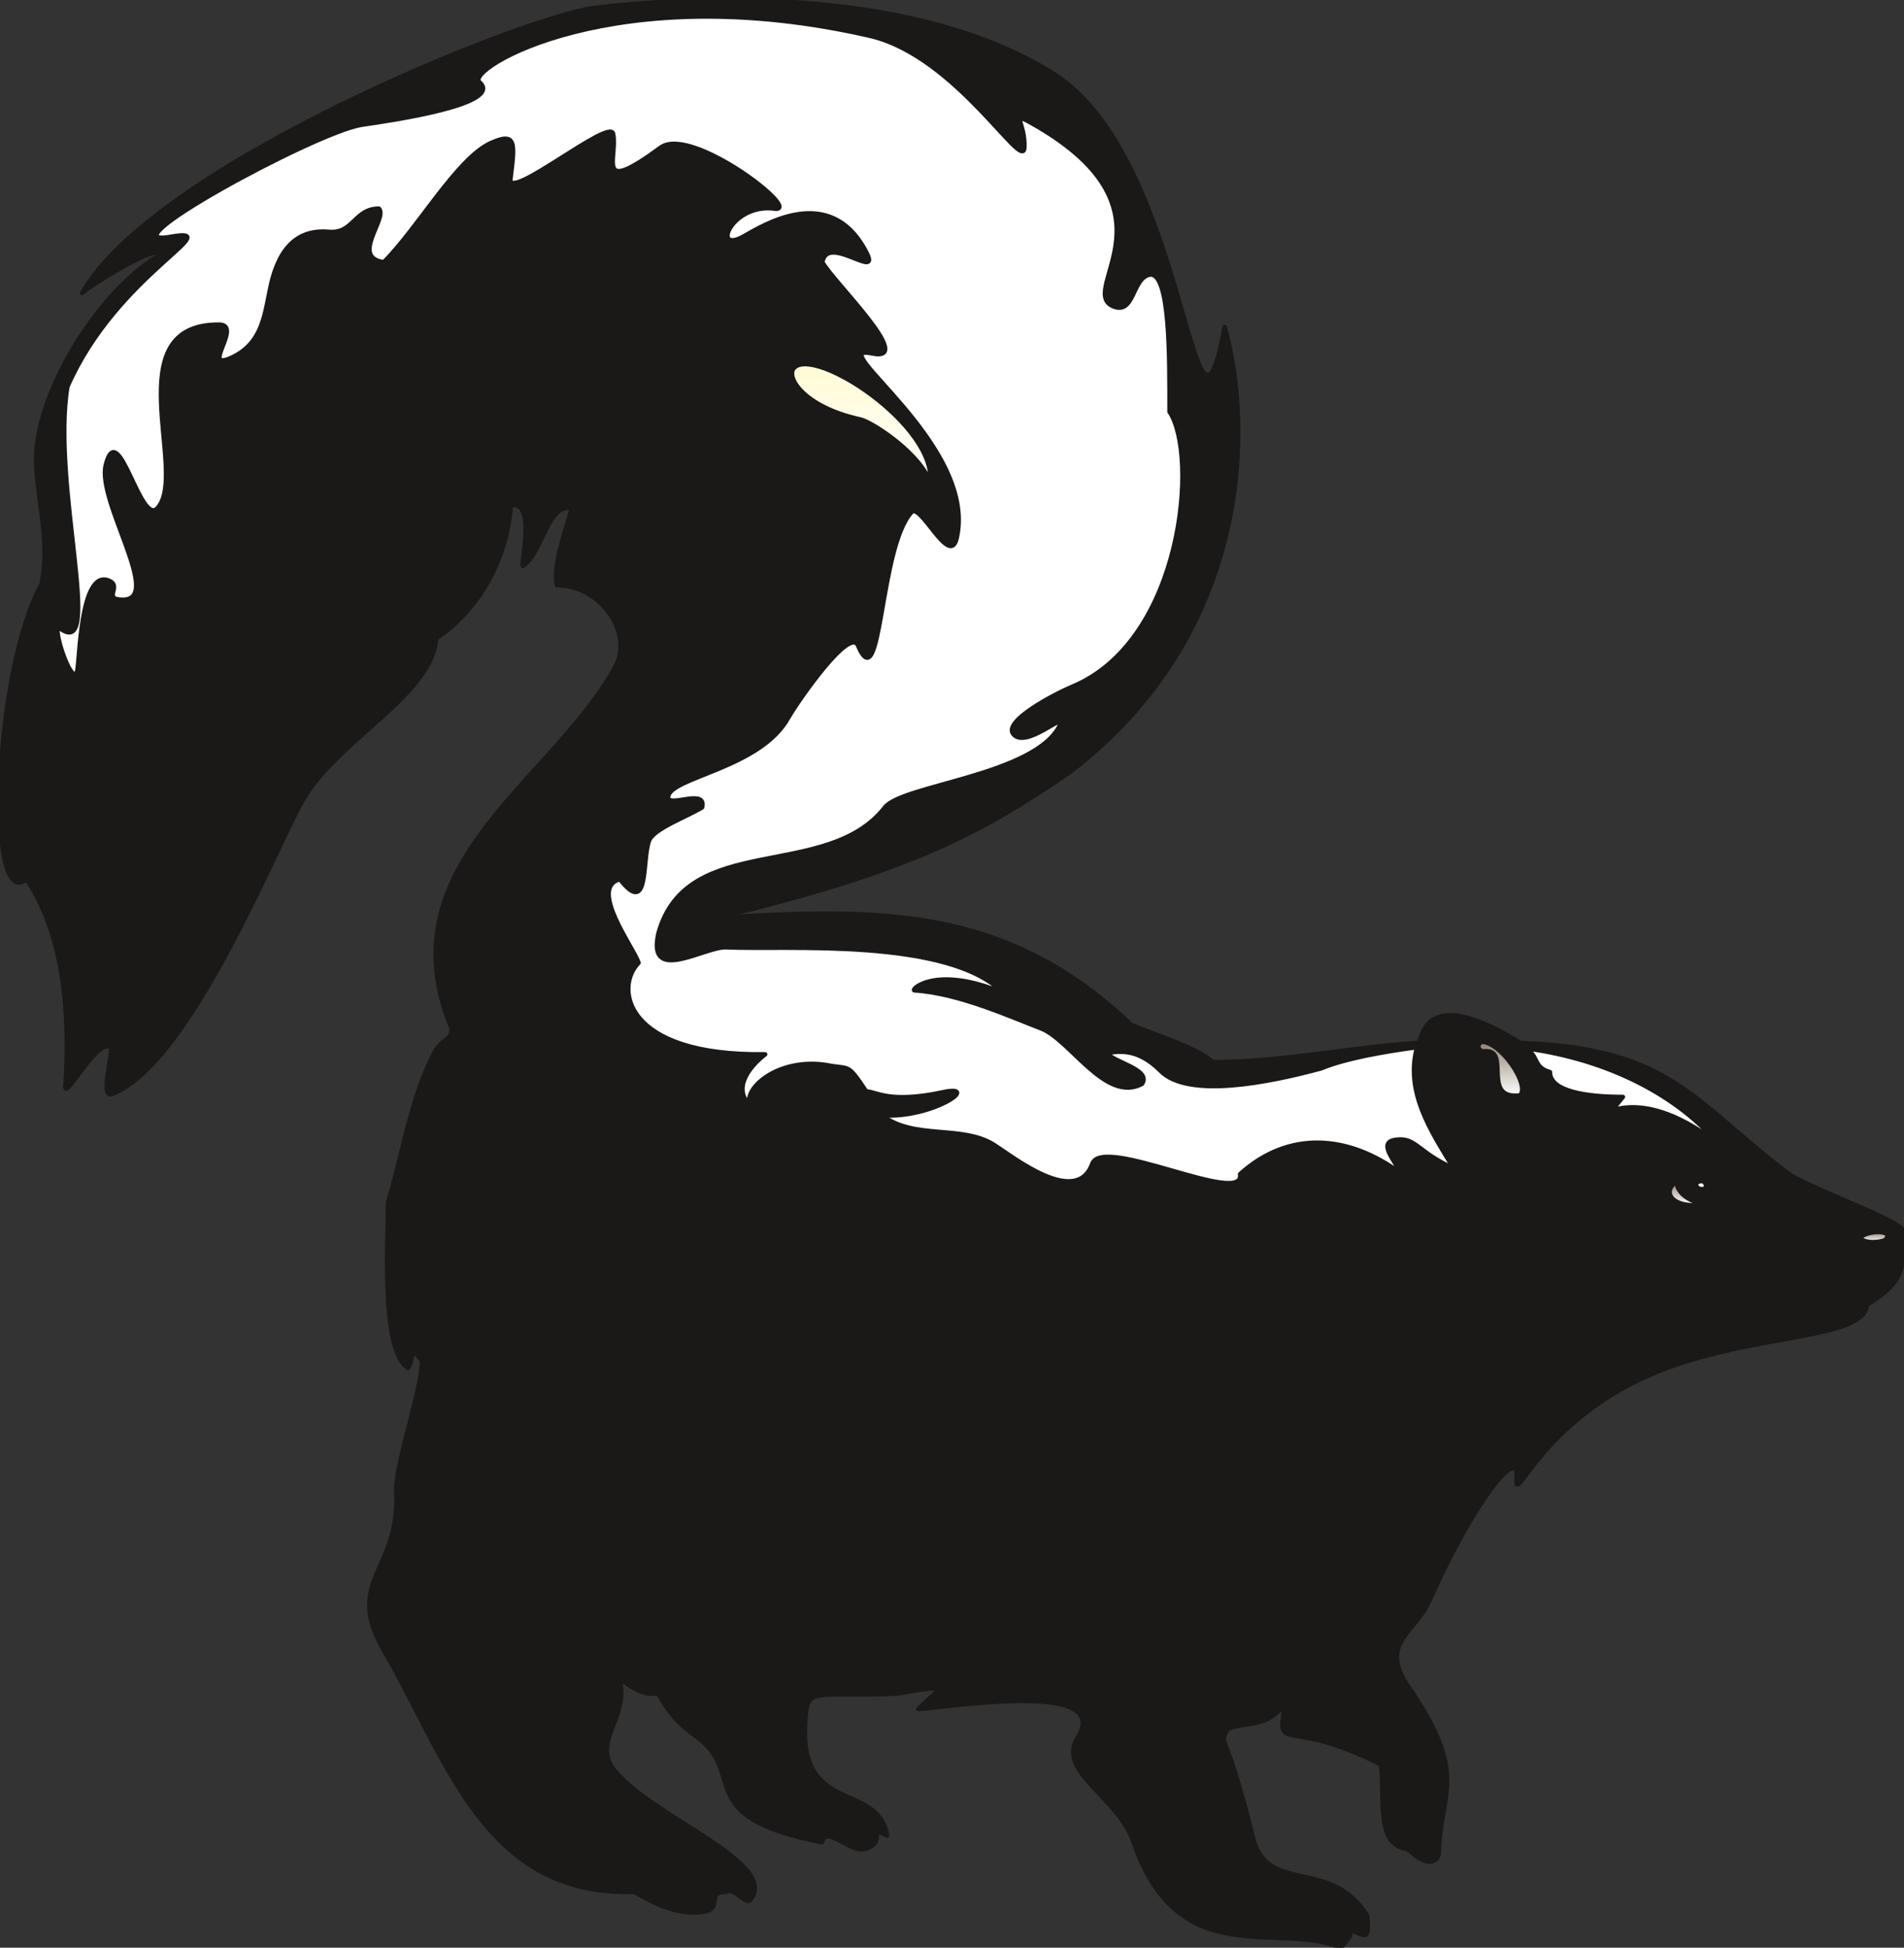 <svg xmlns="http://www.w3.org/2000/svg" xml:space="preserve" width="457.739" height="123.9mm" fill-rule="evenodd" stroke-linejoin="round" stroke-width="28.222" preserveAspectRatio="xMidYMid" version="1.2" viewBox="0 0 12111 12390"><rect x="0" y="0" width="12111" height="12390" fill="#333333" stroke="none"/><defs class="ClipPathGroup"><clipPath id="a" clipPathUnits="userSpaceOnUse"><path d="M0 0h12111v12390H0z"/></clipPath></defs><g class="SlideGroup"><g class="Slide" clip-path="url(#a)"><g class="Page"><g class="com.sun.star.drawing.ClosedBezierShape"><path fill="none" d="M-1-1h12113v12394H-1z" class="BoundingBox"/><defs><linearGradient id="b" x1="6056" x2="6056" y1="12391" y2="3" gradientUnits="userSpaceOnUse"><stop offset="0" style="stop-color:#1b1918"/><stop offset="1" style="stop-color:#1b1918"/></linearGradient></defs><path d="m2443 10501-42-80-28-72-17-65-7-59 2-56 9-52 14-50 19-50 45-102 44-115 18-66 13-72 8-80v-126l4-43 17-99 57-235 58-237 19-102 6-45 2-38-28-34-10-10-4-4-4-2-3-2-3-1h-2l-1 1h-1l-1 1-1 1-1 2-2 3-1 3-2 8-2 10-4 22-3 12-4 12-5 12-3 6-4 5-16-12-14-15-14-18-12-22-21-51-17-61-13-69-10-75-12-163-3-328 5-240 64-233 59-236 32-116 35-115 41-113 49-109 12-24 11-20 12-16 11-14 11-11 10-9 18-15 16-12 7-7 5-8 3-4 2-5 3-11 2-13 1-16-64-189-32-178-3-168 22-160 45-151 64-144 81-139 93-134 213-259 227-253 216-255 96-132 83-135 10-21 9-21 6-22 5-21 4-45-3-44-8-44-15-43-20-42-25-40-29-37-34-34-38-30-41-27-44-21-47-16-49-10-51-3-5-25-1-27v-29l3-31 11-66 16-69 70-243-14-2h-13l-13 1-12 3-12 5-11 6-10 8-10 9-19 22-18 25-33 59-64 129-17 30-19 27-21 24-11 11-11 9-1 1h-3v-1l-1-1v-8l1-18 3-25 8-66 6-76 1-39-1-37-4-35-3-15-5-15-5-13-7-11-8-10-9-7-10-6-12-3-14-1-15 2-7 63-9 63-14 62-16 60-20 60-22 59-26 57-29 56-32 54-35 52-37 49-41 48-43 45-45 42-48 39-51 37-4 34-8 34-10 33-14 33-35 64-44 64-52 62-59 63-132 124-278 254-64 67-60 68-53 71-45 73-488 981-169 291-179 260-91 110-93 92-92 72-46 28-46 21-7 2h-6l-3-1-3-1-2-1-2-2-4-5-2-6-3-8-1-8-1-21v-23l6-54 17-108 5-39v-13l-1-4v-2l-1-1-4-3-4-3-4-2-4-1h-9l-10 1-10 4-11 6-23 17-24 23-24 27-49 60-81 107-14 15-6 5-4 3-2 1h-3v-1l-2-1v-2l-1-2v-7l7-169 1-172-9-173-20-173-32-169-47-163-30-79-34-76-39-74-44-71-12 9-12 6-11 4-11 2-10-1-10-2-9-6-9-7-16-21-15-28-13-36-11-42-17-104-10-125 1-296 27-333 52-338 36-160 42-148 48-134 54-115 10-53 6-54 4-54v-54l-5-110-11-109-27-208-9-96-2-45 1-43 8-84 16-86 24-90 31-91 37-92 43-92 101-181 118-171 64-80 67-74 68-69 70-62 71-54 72-46-1-4-1-3-2-3-3-2-3-1-3-1-9-1-11 1-13 3-31 9-36 15-40 19-88 47-89 52-80 50-59 40-19 14-6 5-4 4 49-77 59-77 146-155 179-155 206-154 474-297 517-274 517-239 473-191 385-133 146-41 108-21 308-30 349-17h377l393 23 397 53 390 87 187 59 182 69 173 81 164 94 78 55 74 64 134 150 117 174 102 191 89 200 76 202 121 384 91 307 37 106 18 39 17 27 8 9 8 6 8 3h8l8-4 8-7 8-12 9-14 16-42 17-58 37-169 31 126 25 140 19 153 10 164v174l-12 181-24 188-39 193-54 195-71 197-90 197-111 195-131 191-155 187-178 179-205 172-215 143-212 130-222 119-240 112-270 107-310 104-359 105-421 107 371-20 356-7 342 13 166 18 163 26 161 35 159 47 157 58 155 71 154 86 152 101 151 116 151 135 53 22 66 26 152 58 76 32 70 33 31 16 28 17 24 18 20 17 161-4 161-11 323-35 323-40 323-32 2 2 3 2 2 1h4l2-1 2-2 2-2 3-6 4-8 7-20 10-25 13-27 17-27 12-12 12-12 15-11 17-10 19-8 21-6 24-4 26-1 29 1 33 4 74 19 89 33 105 50 121 70 171 10 154 16 138 24 125 30 113 36 102 42 95 47 89 53 167 120 167 139 180 154 211 167 70 38 94 44 222 96 208 94 76 41 27 17 11 8 8 8 8 99v43l-2 39-6 36-8 33-11 30-13 27-16 26-18 23-21 23-23 21-54 41-62 41-4 22-9 20-13 19-18 18-22 15-25 15-63 26-76 23-88 21-205 39-235 44-252 58-257 80-127 51-123 60-108 62-97 64-87 65-77 65-126 124-94 109-64 84-23 30-17 20-6 5-3 2-2 1-2 1h-1l-1-1-1-1-2-2v-3l-1-4-1-10 2-32v-16l-1-14-3-10-2-4-2-3-3-3-3-1-4-1-4-1-4 1-4 1-11 4-11 8-13 10-29 27-34 39-38 48-85 125-96 162-102 194-105 224-20 39-22 37-49 64-47 58-21 29-18 28-15 30-10 30-4 16-1 17-1 18 2 18 3 19 5 19 15 43 25 47 34 52 117 188 41 81 31 74 22 67 15 62 8 58 2 55-53 461v3l-1 3-1 7-4 7-4 7-6 7-3 4-4 3-5 3-4 2-5 2-6 2-6 1h-13l-8-1-16-3-18-7-20-10-23-15-24-19-27-24-19-3-17-5-15-6-14-7-13-9-12-10-10-11-10-12-8-13-7-14-12-31-9-35-6-37-18-345-203-92-84-31-73-22-115-26-79-14-28-6-11-4-9-5-8-5-6-6-5-8-3-9-2-11-1-13 2-32 15-97-26 27-24 22-23 18-23 15-21 11-21 9-21 7-21 5-86 15-48 9-25 8-27 9-17 35-5 12-1 5-2 5v9l1 5 2 6 12 36 60 170 110 400 9 34 11 30 13 27 14 24 16 22 17 18 18 17 20 14 42 23 47 18 101 25 109 26 55 18 55 23 53 30 53 40 49 52 47 64 3 50 1 19-1 16-1 13-1 6-2 4-2 4-2 3-3 3-3 2-3 1-4 1h-8l-11-3-13-4-31-14-41-19v10l2 8 1 3 1 2 1 3 2 1 2 4 3 2 1 1 1 1v3l1 2-1 1v2l-1 3-4 6-5 8-49 62-78-27-83-17-86-11-90-6-183-8-92-7-92-12-91-20-88-30-85-43-82-58-76-76-71-95-65-118-57-143-22-53-28-51-32-47-35-45-148-163-33-38-30-37-24-37-19-36-6-19-5-18-2-19-1-19 2-19 5-20 8-19 10-20 18-32 12-30 6-26-1-24-2-12-3-10-11-19-16-17-20-15-24-13-29-10-67-17-78-10-88-4-191 3-195 15-321 33 89-83 14-14 11-12 3-5 2-4 1-2v-5l-1-1-1-2-2-1h-2l-4-2-7-1-18 1-26 2-186 30-323 7h-103l-40 1-32 4-26 6-11 4-9 5-9 5-7 7-6 8-6 9-4 10-4 12-6 28-6 74-2 103 10 85 9 37 11 34 13 30 15 27 16 24 19 22 19 20 21 18 44 30 47 25 97 44 46 23 43 26 20 15 19 16 17 18 15 20 14 23 12 25 9 28 7 31-22-11-17-7-12-4-4-1h-4l-1 1h-1l-1 1h-1l-1 1v1l-1 3-1 3v21l-1 11-1 5-2 6-2 6-3 6-4 5-4 6-6 6-7 5-8 6-10 5-23 9-9 2-10 1h-10l-10-1-21-5-21-7-43-21-42-22-20-10-19-9-17-5-8-2-8-1h-7l-6 2-6 2-6 4-4 6-4 6-4 9-2 10-145-32-119-35-95-36-76-39-58-40-23-21-20-21-18-21-15-22-23-44-64-184-23-47-31-47-43-46-57-46-34-25-29-24-50-48-39-45-29-41-39-60-7-10-6-7-3-3-3-2-2-1h-3l-21 2-20-1-19-2-18-4-17-6-16-6-16-8-15-8-27-17-24-16-22-14-10-5-9-4 8 45 3 42-3 41-8 40-10 38-12 37-27 71-12 34-10 34-7 33-3 33 1 17 2 17 3 17 6 16 7 17 9 17 11 18 14 17 52 55 63 55 148 109 324 209 142 101 58 48 47 48 19 24 15 24 11 23 7 23 2 22-2 23-7 22-12 22-3 5-3 4-4 3-4 2-3 1-4 1h-5l-4-1-5-2-4-2-10-6-21-15-22-17-12-7-11-6-12-4-6-2h-11l-6 1-6 1-5 3-21 1-16 3-7 2-6 3-4 3-5 3-3 4-3 4-2 4-2 5-3 9-1 10-3 21-3 10-1 5-3 5-2 4-3 5-4 4-5 4-5 4-7 3-7 3-8 3-28 5-29 3-28 1-29-1-28-3-29-4-29-7-29-8-58-20-58-26-58-29-57-33-170-5-155-24-141-42-128-58-116-73-106-87-97-98-89-108-82-116-78-124-145-262-285-537Z" style="fill:url(#b)"/><path fill="none" stroke="#1B1918" d="M2443 10501c-259-450 101-503 78-1009-10-175 163-647 163-835-89-117-46-10-89 45-175-104-127-840-127-1054 94-307 140-635 280-922 63-137 124-91 124-185-432-1040 635-1563 1041-2297 120-219-94-521-370-521-31-124 63-371 94-490-153-33-183 274-308 366-30 30 92-419-79-384-25 338-198 660-475 846-27 366-640 648-858 1044-183 333-716 1665-1204 1855-81 31 10-274-8-295-78-76-294 338-289 247 28-442 0-949-247-1319-263 220-209-1321 94-1875 64-279-43-602-33-826 21-434 409-1051 790-1272-7-84-470 213-498 244C985 1051 3319 111 3781 50c757-90 2075-113 2920 419 863 539 884 2711 1089 1611 178 630 178 1943-985 2832-584 401-1037 635-2249 927 1013-61 1837-86 2638 679 121 56 429 147 520 239 429 0 861-92 1291-122 58 61-26-427 668 0 965 33 1097 376 1712 838 149 92 642 269 716 346 38 289-48 370-226 482-18 247-871 165-1517 511-604 322-729 790-711 579 15-191-272 155-554 790-99 221-332 272-124 564 378 556 190 655 183 1046 0 28-48 114-198-28-206-25-143-310-170-538-608-310-666-56-610-381-140 155-218 99-366 155-56 127-23-54 160 683 89 381 490 124 729 505 13 153 0 140-122 82 0 61 54 0-45 122-404-173-1034 162-1319-671-101-292-485-445-360-660 231-359-701-216-1010-188 142-140 220-160-127-99-551 28-579-56-592 180-40 597 460 376 521 724-135-69 5 38-137 84-97 30-254-158-277-41-846-165-462-437-810-681-188-132-214-266-244-266-114 15-185-72-234-89 64 244-185 398-28 584 249 297 1027 576 867 808-31 61-102-74-161-41-124 0-30 96-124 122-150 35-307-31-460-122-952 30-1188-838-1592-1534Z"/></g><g class="com.sun.star.drawing.ClosedBezierShape"><path fill="none" d="M365 104h8884v7424H365z" class="BoundingBox"/><defs><linearGradient id="c" x1="4806" x2="4806" y1="7525" y2="104" gradientUnits="userSpaceOnUse"><stop offset="0" style="stop-color:#fff"/><stop offset="1" style="stop-color:#fff"/></linearGradient></defs><path d="m9014 6661-11 53-7 51-2 51 3 50 7 50 11 49 14 48 17 48 41 95 50 93 110 184-76-38-59-36-86-61-33-24-16-9-17-7-16-5-18-4h-20l-22 1-20 4-9 2-7 3-6 4-5 4-4 4-3 5-2 5-2 6v12l1 6 2 7 5 15 7 16 9 16 20 35 22 36 20 36-63-44-64-39-65-33-65-28-66-22-66-16-66-11-66-4-66 2-65 8-64 15-64 21-63 28-61 35-61 42-59 49 1 10v8l-2 8-3 6-4 6-6 5-6 4-8 4-18 4-22 2-55-3-66-12-76-17-167-47-172-47-81-20-74-14-66-7h-28l-25 3-22 5-18 9-7 5-6 7-5 7-4 8-10 24-12 22-14 17-15 15-16 12-18 9-18 7-20 4-21 2h-21l-45-7-46-13-48-18-48-23-48-25-90-55-138-93-40-21-41-17-44-13-45-9-92-13-94-8-94-10-46-7-46-10-44-13-43-17-42-21-40-27 61 1 60-3 57-8 55-12 52-13 47-16 42-17 36-17 30-17 21-16 8-7 6-7 3-6 1-3v-5l-1-2-2-2-2-1-3-2-4-1-10-1h-12l-15 1-41 7-117 21-95 9-77 1-32-2-28-4-48-9-37-10-29-8-13-2-12-1-40-59-30-41-13-15-11-12-11-9-10-6-11-5-12-3-13-3-15-2-37-4-51-9-57-6-55-1-53 4-49 9-47 12-43 15-39 19-35 21-31 22-26 24-22 24-16 25-7 12-4 12-4 12-2 12v11l1 11 2 11 4 10-20-22-8-11-6-11-6-11-4-12-3-11-2-12-1-11v-12l3-23 6-22 9-23 12-22 13-21 16-20 16-19 35-35 34-29-159-3-141-12-123-21-105-28-90-35-74-40-60-44-24-23-22-23-19-25-15-24-13-25-10-25-7-25-5-24-3-24v-24l2-23 4-23 6-21 7-21 10-19 10-18 13-17 13-15-8-21-14-27-37-67-45-81-43-85-17-43-14-41-9-39-2-18-1-18 1-16 3-15 6-14 7-13 10-11 12-9 15-8 17-6 33 38 27 26 12 8 11 6 10 3 9 1 4-1 4-1 4-1 3-3 7-5 5-8 5-9 5-11 7-25 6-30 4-33 7-71 9-70 6-31 7-27 3-7 4-7 5-7 6-8 15-14 18-14 20-14 23-14 50-28 106-53 48-24 40-23 2-11 1-10-1-8-2-7-4-6-4-4-6-4-7-3-7-2-8-1-19-1-20 1-21 3-43 7-21 2-18 2h-8l-7-1-7-1-5-3-5-2-1-2-2-2-1-3-1-2-1-6 1-6 1-6 5-11 8-11 11-11 14-11 16-10 39-21 221-92 129-58 64-34 62-38 58-42 52-47 46-52 38-58 35-56 53-78 66-90 71-90 70-80 34-32 30-26 15-10 13-7 12-6 11-2 6-1 4 1 5 1 4 2 4 2 4 4 3 4 2 5 14 30 13 22 12 16 6 5 5 3 5 2 6 1 5-1 5-3 4-4 5-5 9-14 8-20 8-23 15-59 30-153 32-181 40-184 24-85 27-77 31-65 18-28 18-23 3-3 3-2 3-1 4-1h7l8 3 8 4 9 7 19 18 43 50 45 56 22 27 22 23 21 18 9 7 10 5 9 3h12l4-2 4-2 3-3 7-7 6-11 5-14 4-18 9-56 3-56-3-56-9-56-30-110-46-109-59-105-66-101-144-184-231-265-15-21-10-18-5-14-1-6 1-5 3-4 3-3 6-2 7-2 20 1 26 4 25 4 20 1 16-2 6-3 5-2 5-4 3-4 2-5 2-6 1-6v-6l-3-15-6-17-8-18-24-42-69-97-173-209-73-87-27-35-17-27 4-16 6-13 7-11 8-8 10-7 11-4 12-2 13-1 13 1 14 2 30 7 60 21 54 21 23 7 9 2h11l3-1 3-1 2-1 2-2 1-3 1-2v-4l-1-8-3-11-14-30-45-75-49-59-26-24-26-21-27-18-28-15-28-12-28-9-57-11-58-3-57 5-56 11-54 16-51 19-48 20-83 43-61 34-34 16-14 5-13 2-11 1-9-2-4-1-3-2-3-2-2-2-3-3-1-3-3-8v-8l1-9 2-10 4-11 6-11 7-12 18-24 23-23 28-23 34-19 37-16 43-11 46-4 49 2 16 1 5-1 5-2 3-2 2-3 1-4v-4l-1-5-3-6-7-13-26-31-39-38-50-42-123-89-142-83-72-35-71-28-66-19-31-5-30-3-27 1-25 4-23 7-20 12-133 92-49 28-39 19-16 5-14 4-12 2-10-1-8-2-4-2-3-2-3-3-2-3-5-7-3-8-2-10-1-22 3-55 4-62-1-30-4-30-1-4-2-4-3-3-4-2-5-1h-5l-14 2-16 5-18 7-44 21-108 63-121 76-119 74-102 56-40 16-16 5-13 1h-6l-5-1-4-2-3-3-2-4-2-5v-12l16-141 1-27v-23l-3-19-2-9-2-7-3-7-4-6-4-4-5-4-5-4-7-2-7-1h-16l-10 1-21 6-25 9-30 12-40 22-41 30-42 36-43 42-85 96-87 109-173 227-85 105-83 90-19-3-16-5-14-6-12-7-9-8-8-9-5-9-4-11-3-11-1-12 1-12 1-12 6-27 9-27 43-107 7-23 2-11 1-10v-9l-2-8-3-8-5-6-27 2-24 5-22 8-20 10-18 12-16 13-31 29-31 27-16 13-18 11-19 9-22 6-24 3h-27l-33-2-32 1-29 3-28 6-26 8-25 10-23 13-21 14-20 16-18 18-17 20-16 21-14 23-13 24-12 25-11 26-13 38-12 39-18 81-17 83-20 81-12 40-16 38-19 36-23 34-28 32-33 29-40 26-46 23-28 9-10 2h-12l-3-1-3-1-2-2-2-2-2-2-1-3v-3l-1-6 1-8 4-18 16-43 17-47 6-23 2-11 1-10v-9l-1-9-3-8-4-6-6-6-8-4-10-3-12-2-59 2-53 7-47 12-41 17-36 21-31 26-27 29-21 33-18 35-15 39-18 85-8 92v97l30 393 1 86-6 77-7 34-10 31-13 27-17 23-5 5-5 5-5 3-5 1-6 1h-5l-5-1-6-2-11-7-11-10-11-13-11-15-23-37-22-43-45-94-43-84-21-33-10-12-10-9-10-6-5-2-4-1h-5l-4 1-5 3-4 3-9 11-8 15-8 21-8 26-4 23-1 25 4 55 12 62 18 67 101 284 43 131 14 59 6 50v23l-3 20-5 17-8 15-6 6-6 5-7 5-8 4-18 5-23 2-22-1-17-3-7-2-5-2-4-3-4-3-2-3-2-4-1-4-1-4v-4l1-5 2-9 4-21 1-10v-10l-1-5-2-4-3-5-3-4-5-5-5-4-7-3-8-4-16-5-16-1-14 2-14 6-13 8-12 11-11 14-10 17-18 38-15 46-13 50-10 54-15 111-10 103-7 81-3 27-2 10-2 7-3 8-2 3-3 3-2 1-2 1h-5l-3-1-3-1-5-5-6-7-7-8-13-22-12-26-25-63-20-65-7-30-4-26-2-21v-8l2-6 1-2 1-1 2-2h4l2 1 2 1 3 2 25 15 21 8 9 2 9-1 7-2 7-4 7-5 5-7 10-19 7-24 4-30 3-74-3-93-21-227-55-548-9-278 6-131 14-121 63-129 70-119 75-110 78-100 156-173 142-136 110-100 38-36 14-15 10-13 6-10 1-5v-4l-1-3-2-3-4-2-5-2-13-1h-19l-56 7-38 6-28 1-11-1-8-2-6-3-2-2-1-2-1-2-1-3 1-6 3-7 4-7 15-18 22-20 63-49 85-57 218-131 254-137 256-126 224-96 89-32 68-17 222-35 143-26 144-33 127-38 52-20 41-22 17-12 13-11 9-12 3-6 3-6 1-6v-7l-1-6-2-6-4-7-4-6-13-13-3-4-2-5-1-6 1-6 2-7 4-7 13-16 18-18 24-20 65-44 88-47 110-47 131-47 152-44 171-38 192-31 211-21 229-9 247 5 264 21 281 39 297 60 101 32 98 44 93 53 90 61 84 67 80 69 143 139 206 220 32 30 14 9 11 6 4 1 4 1 4-1 3-2 3-3 1-5 2-12 1-27-2-26-3-23-4-22-18-64-2-11v-8l1-2v-1l1-1h1l1-1h6l4 1 12 4 35 18 166 102 131 101 100 98 71 97 27 47 21 46 16 45 11 45 7 43 4 43-2 81-11 76-17 71-33 122-10 50-2 22 2 21 5 18 8 16 13 14 17 11 13 6 13 3 11 3h11l9-1 9-2 9-3 8-5 7-6 7-6 13-16 11-18 11-21 20-42 11-21 12-20 13-17 8-8 8-7 8-6 9-5 10-3 10-3h12l6 1 5 2 10 6 10 9 9 12 8 15 15 36 12 45 10 53 15 124 8 140 4 148 1 281 17 28 15 34 24 80 17 96 8 109 1 120-9 128-18 133-29 137-38 137-49 134-61 129-73 122-85 112-97 99-111 83-61 36-64 30-54 24-66 33-71 40-69 43-60 45-25 22-20 21-8 11-7 10-5 10-3 10-1 9 1 9 2 8 5 8 8 8 10 7 10 5 10 3 12 1h12l13-1 13-3 27-8 28-11 54-28 49-28 20-11 17-9 6-2 6-2h5l2 1 1 1v6l-2 7-4 8-16 29-20 28-24 26-27 26-63 46-73 42-81 38-87 34-182 59-341 98-68 23-58 24-44 24-16 13-13 13-36 42-39 38-42 34-44 30-94 51-100 39-106 31-109 25-220 44-108 24-103 28-98 35-91 46-41 27-40 30-36 35-33 38-31 43-26 48-23 52-20 58-9 56-1 23 1 20 3 18 5 14 7 13 9 10 11 8 12 5 13 4 15 2 16 1 17-1 36-5 39-9 41-12 81-26 75-22 33-6 15-1h13l891 19 259 28 125 22 118 29 110 36 99 43 88 53 38 30 35 32-78-31-72-23-66-16-60-11-54-5-48-1-43 3-37 6-31 8-26 9-21 10-16 10-11 9-3 4-3 3v2l-1 1v3l1 1h2l109 13 111 22 110 31 108 35 367 141 36 17 36 24 38 29 37 33 158 147 41 35 41 30 42 26 42 19 21 8 21 5 21 3h22l21-1 22-5 22-7 21-10 5-9 4-8 1-8v-8l-1-8-3-7-4-7-5-7-7-7-7-6-17-13-20-12-22-12-90-43-19-11-17-11-7-5-6-6-5-5-4-6 27-1 31-3 37-1 20 1 21 3 22 4 23 7 25 9 25 12 27 16 27 19 29 23 29 28 18 16 19 14 21 12 23 12 50 18 56 12 60 8 65 4 139-4 146-17 148-26 143-32 133-34 62-23 69-21 74-19 77-17 164-30 164-25Z" style="fill:url(#c)"/><path fill="none" stroke="#1B1918" d="M9014 6661c-77 282 83 528 233 772-228-102-241-198-363-183-124 13-20 120 28 216-335-249-714-277-1024 3 33 213-872-249-940-66-102 279-501-41-628-122-208-127-505-28-711-186 325 21 638-200 389-147-343 74-427-5-488-5-125-186-99-137-254-168-312-48-536 155-483 259-122-114 5-259 94-327-904 12-957-430-805-582-30-94-322-479-119-532 188 240 139-112 185-244 26-76 244-155 338-213 30-125-216 5-216-64 0-127 587-182 765-508 63-109 388-576 442-459 152 360 134-620 340-846 58-69 249 366 290 157 127-594-867-1237-541-1168 289 61-252-461-315-580 30-186 378 124 279-64-229-442-655-170-782-99-204 112-77-213 198-178 190 26-529-533-724-388-422 310-272 66-302-87-18-106-674 437-653 285 28-226 40-302-127-226-214 99-462 541-679 757-216-31 28-280-31-341-155 0-162 160-315 148-183-18-284 84-338 226-81 198-33 468-297 580-175 71 79-208-61-216-668-10-198 942-396 1166-109 127-251-587-330-274-59 231 368 858 109 858-137 0 0-86-91-122-183-73-183 521-201 579-36 104-172-325-107-274 280 206-57-922 46-1539 312-712 1024-1015 663-954-467 89 904-660 1206-711 193-28 913-132 751-272-94-81 866-669 2494-292 546 135 965 869 973 709 7-150-87-229 33-163 986 546 310 1059 524 1169 145 69 125-178 241-198 130-18 125 534 125 872 185 274 89 1450-613 1747-122 51-445 221-381 303 81 101 345-155 297-56-155 320-1003 381-1113 523-371 475-1257 150-1440 798-79 333 295 84 432 92 376 18 1412-66 1763 292-435-185-597-18-567-18 285 18 615 170 805 242 188 73 410 477 642 353 63-94-191-138-224-199 64 0 183-43 343 117 175 176 686 74 1021-17 155-64 394-105 610-135Z"/></g><g class="com.sun.star.drawing.ClosedBezierShape"><path fill="none" d="M9676 6664h1261v619H9676z" class="BoundingBox"/><defs><linearGradient id="d" x1="10306" x2="10306" y1="7281" y2="6665" gradientUnits="userSpaceOnUse"><stop offset="0" style="stop-color:#fff"/><stop offset="1" style="stop-color:#fff"/></linearGradient></defs><path d="m9677 6665 182 29 179 43 173 57 166 70 157 84 75 47 72 50 68 54 66 57 62 61 58 64-103-75-95-57-86-43-78-30-69-19-61-10-52-3-43 2-34 4-26 4-17 3-5 1-1-1h-1l-1-1v-1l1-2 1-2 10-14 48-59-88-2-85-6-78-10-37-7-33-8-31-10-28-11-24-13-21-15-9-8-8-8-6-9-6-9-4-10-3-10-2-11-1-11-21-7-17-8-14-9-11-10-9-11-7-11-12-23-12-23-8-11-9-10-11-9-13-9-17-8-21-6Z" style="fill:url(#d)"/><path fill="none" stroke="#1B1918" d="M9677 6665c490 60 958 265 1258 616-572-448-789-79-612-303-238 0-464-36-464-158-122-34-61-125-182-155Z"/></g><g class="com.sun.star.drawing.ClosedBezierShape"><path fill="none" d="M9400 6626h284v346h-284z" class="BoundingBox"/><defs><linearGradient id="e" x1="9541" x2="9541" y1="6969" y2="6626" gradientUnits="userSpaceOnUse"><stop offset="0" style="stop-color:#fff"/><stop offset="1" style="stop-color:#8d816d"/></linearGradient></defs><path d="m9423 6627 12 1 12 2 12 4 13 5 26 14 25 18 26 22 24 25 23 27 21 29 19 29 16 29 13 29 10 27 6 25 1 11v11l-2 10-2 9-4 7-5 7-22 2h-20l-17-2-15-3-13-5-11-7-10-7-8-9-7-10-5-11-5-11-3-13-4-26-3-27-2-55-2-26-5-23-3-10-5-9-5-9-7-7-8-5-10-5-12-2-13-1h-31l-10-10-7-8-2-3-2-3v-2l-1-1v-6l1-1v-2l2-3 2-3 7-8 10-10Z" style="fill:url(#e)"/><path fill="none" stroke="#1B1918" d="M9423 6627c126 0 310 277 246 341-246 30-62-281-215-281h-31c-29-30-29-30 0-60Z"/></g><g class="com.sun.star.drawing.ClosedBezierShape"><path fill="none" d="M10788 7512h66v55h-66z" class="BoundingBox"/><defs><linearGradient id="f" x1="10820" x2="10820" y1="7565" y2="7513" gradientUnits="userSpaceOnUse"><stop offset="0" style="stop-color:#fff"/><stop offset="1" style="stop-color:#fff"/></linearGradient></defs><path d="m10813 7515 3-1 3-1h8l3 1 2 1 3 1 2 2 2 1 2 2 2 2 3 5 3 5 1 2 1 3v2l1 3v2l-1 3v2l-1 2-1 3-2 2-2 1-2 2-2 1-3 2-3 1h-4l-7 1-7-1-7-2-5-2-3-2-2-1-2-2-2-2-2-2-1-2-1-2-1-2-1-3-1-2v-7l1-2 1-2 1-2 1-2 2-2 2-2 3-1 3-2 3-1 7-2Z" style="fill:url(#f)"/><path fill="none" stroke="#1B1918" d="M10813 7515c31-14 59 44 18 49s-61-41-18-49Z"/></g><g class="com.sun.star.drawing.ClosedBezierShape"><path fill="none" d="M10620 7515h213v154h-213z" class="BoundingBox"/><defs><linearGradient id="g" x1="10726" x2="10726" y1="7666" y2="7515" gradientUnits="userSpaceOnUse"><stop offset="0" style="stop-color:#fff"/><stop offset="1" style="stop-color:#8d816d"/></linearGradient></defs><path d="m10662 7516 3 13 3 12 4 11 5 11 6 9 6 9 15 17 16 13 18 12 18 10 17 7 52 18 3 1 2 1v1h1v1h-2l-1 1-3 1-11 1-30 2h-29l-26-3-23-4-21-7-18-8-16-9-6-5-6-6-5-6-4-6-4-6-2-7-2-6-1-7v-7l1-7 2-7 2-7 4-7 4-8 6-7 6-7 16-14Z" style="fill:url(#g)"/><path fill="none" stroke="#1B1918" d="M10662 7516c17 141 227 141 152 149-169 18-248-75-152-149Z"/></g><g class="com.sun.star.drawing.ClosedBezierShape"><path fill="none" d="M11837 7836h170v67h-170z" class="BoundingBox"/><defs><linearGradient id="h" x1="11921" x2="11921" y1="7901" y2="7837" gradientUnits="userSpaceOnUse"><stop offset="0" style="stop-color:#fff"/><stop offset="1" style="stop-color:#8d816d"/></linearGradient></defs><path d="m11857 7856 12-6 13-4 15-4 15-2 15-2 15-1h14l13 1 12 3 5 1 5 2 4 2 4 3 2 2 3 3 1 4v7l-1 4-2 5-4 5-4 5-5 6-18 4-17 4-17 2-17 1h-15l-15-1-13-2-12-3-10-3-4-2-4-2-3-2-2-3-2-2-1-3-1-1v-4l1-3 2-3 3-3 3-3 4-3 6-2Z" style="fill:url(#h)"/><path fill="none" stroke="#1B1918" d="M11857 7856c60-30 196-27 132 34-93 30-193-3-132-34Z"/></g><g class="com.sun.star.drawing.ClosedBezierShape"><path fill="none" d="M5037 2315h884v759h-884z" class="BoundingBox"/><defs><linearGradient id="i" x1="5478" x2="5478" y1="3072" y2="2316" gradientUnits="userSpaceOnUse"><stop offset="0" style="stop-color:#fff"/><stop offset="1" style="stop-color:#fffbd4"/></linearGradient></defs><path d="m5917 3072 2-35-3-35-7-36-11-36-33-72-46-73-56-72-65-69-71-65-75-61-77-55-78-48-75-40-71-30-65-20-29-6-27-3-24 1-21 3-18 8-8 5-7 6-5 6-4 6-3 7-1 8-1 9v9l2 10 3 10 8 21 13 23 18 23 23 24 27 24 33 25 37 23 43 23 47 22 53 20 58 19 64 16 18 5 22 9 27 13 30 17 66 43 71 53 70 61 33 33 30 34 28 34 23 34 19 35 13 34Z" style="fill:url(#i)"/><path fill="none" stroke="#1B1918" d="M5917 3072c43-363-728-869-865-733-58 59 61 249 415 328 81 15 394 225 450 405Z"/></g></g></g></g></svg>
